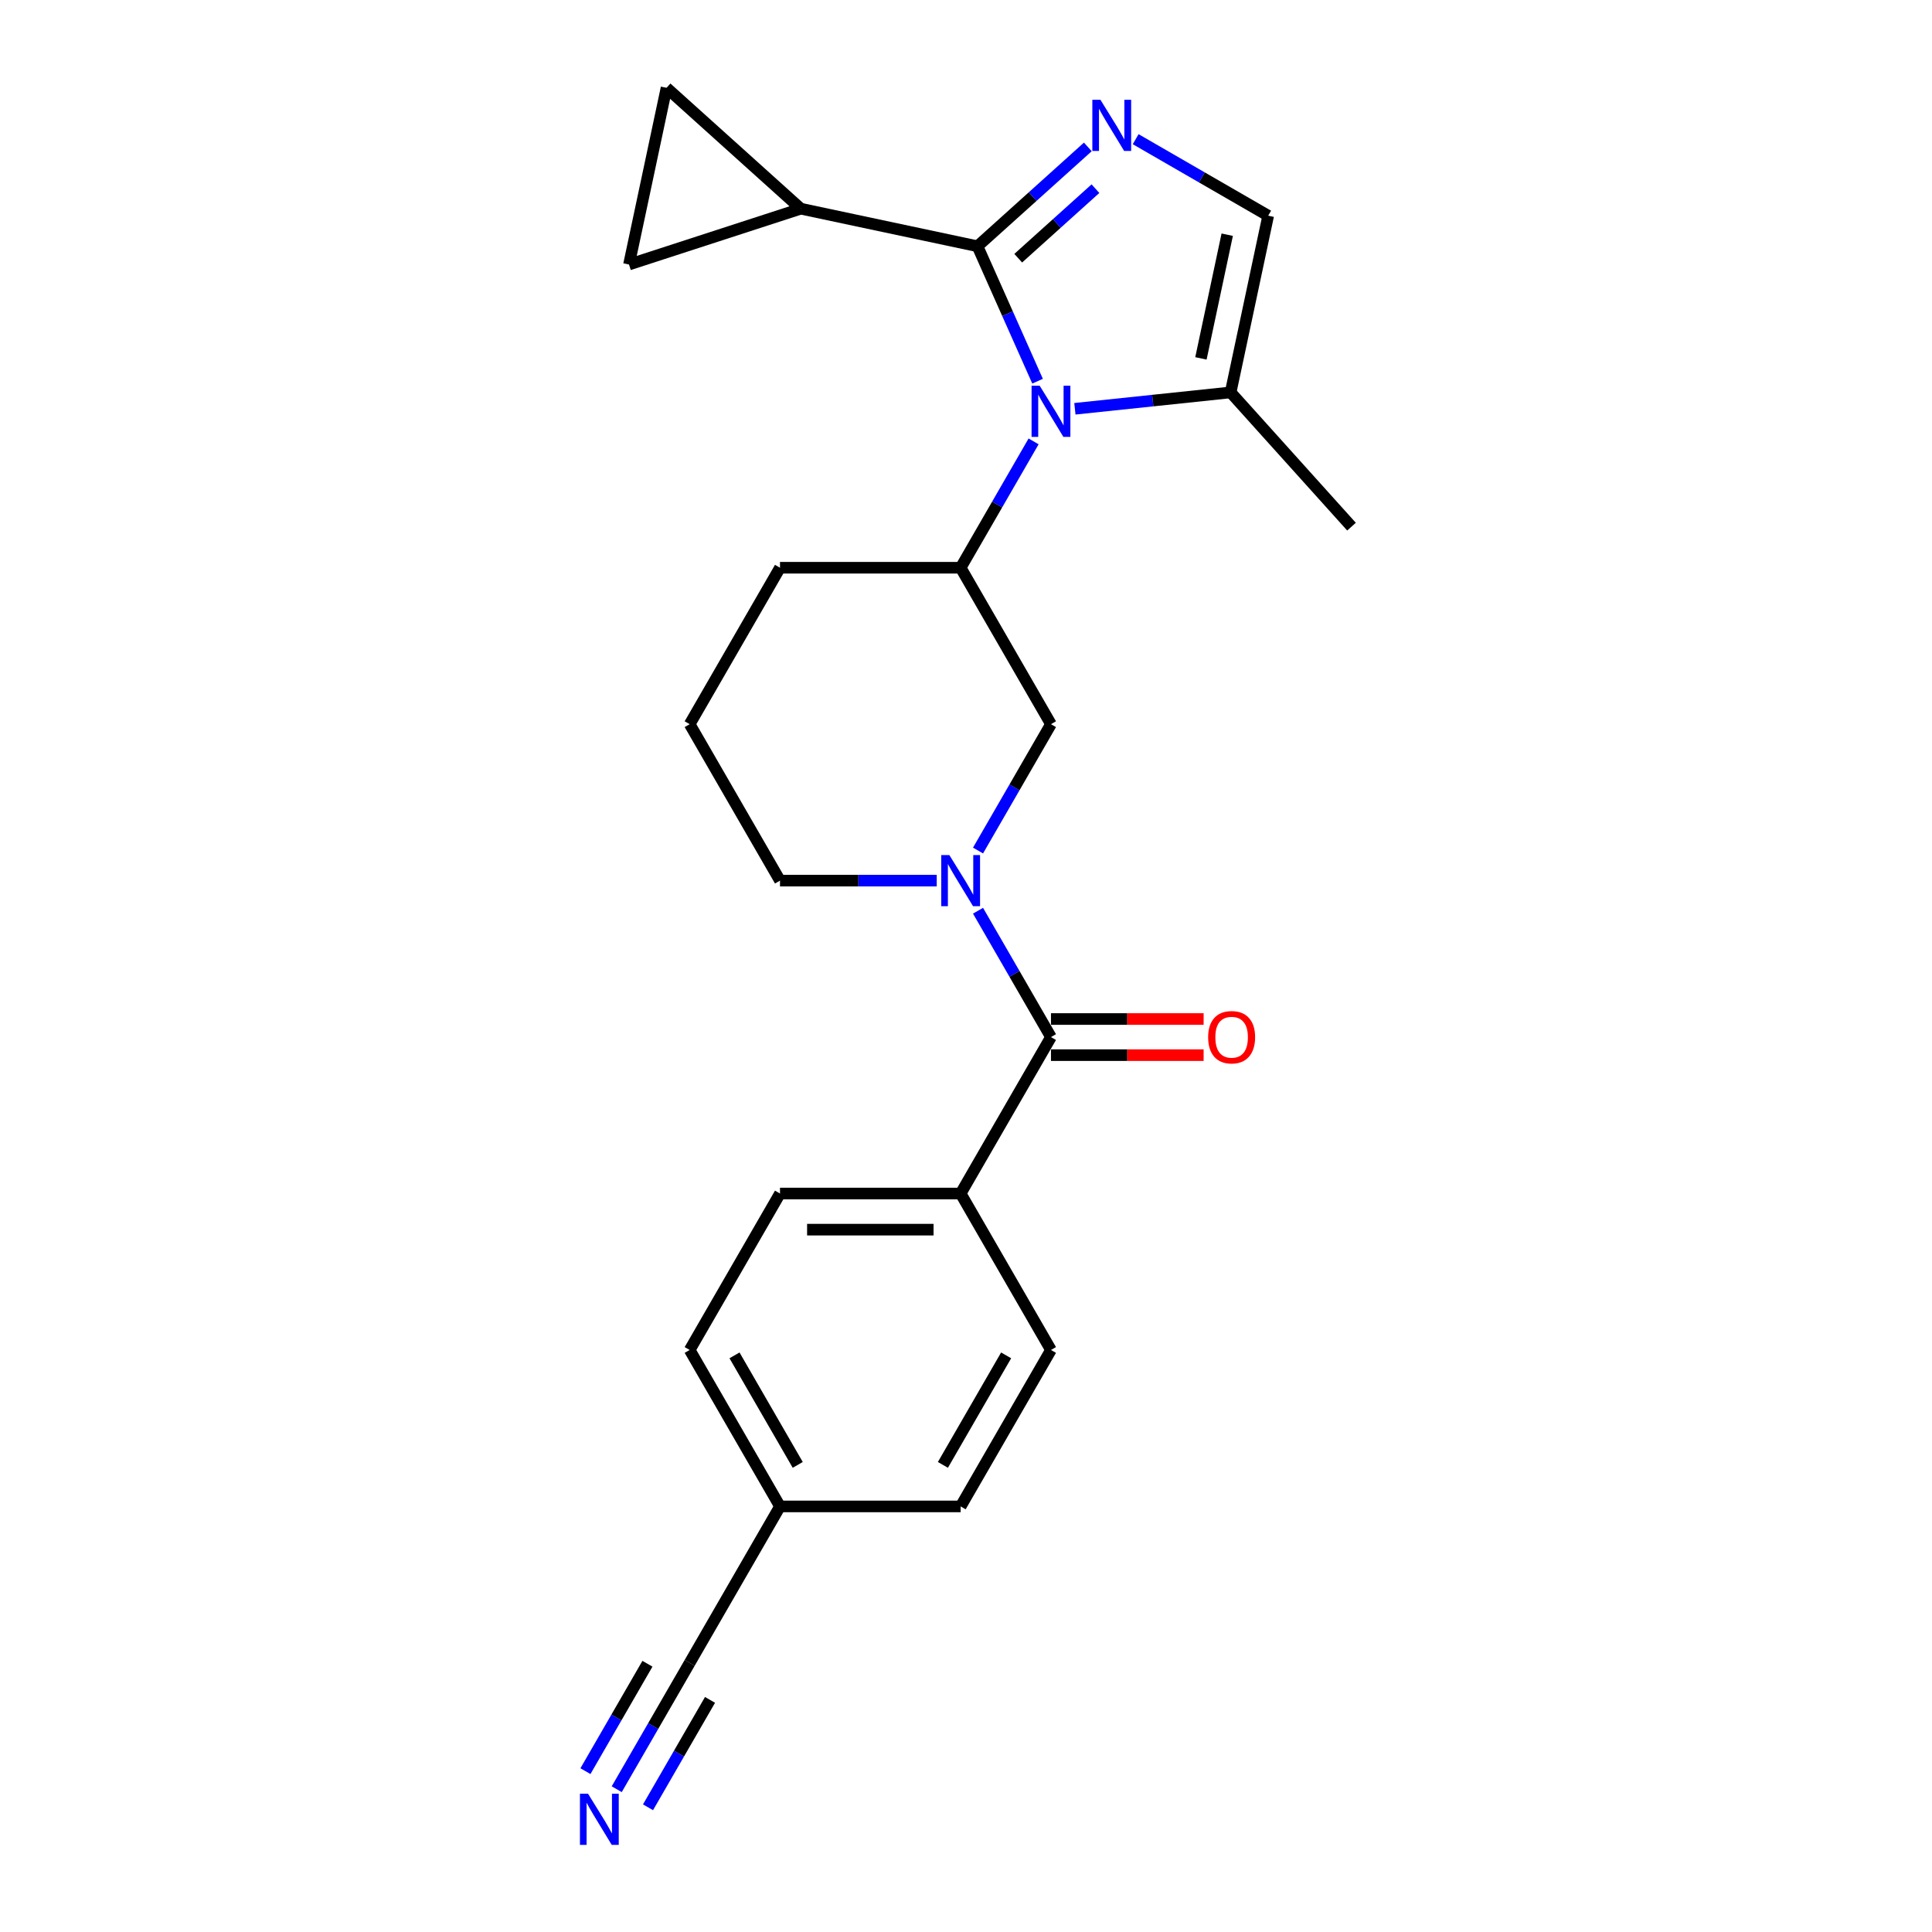 <?xml version='1.0' encoding='iso-8859-1'?>
<svg version='1.1' baseProfile='full'
              xmlns='http://www.w3.org/2000/svg'
                      xmlns:rdkit='http://www.rdkit.org/xml'
                      xmlns:xlink='http://www.w3.org/1999/xlink'
                  xml:space='preserve'
width='1000px' height='1000px' viewBox='0 0 1000 1000'>
<!-- END OF HEADER -->
<rect style='opacity:1.0;fill:#FFFFFF;stroke:none' width='1000' height='1000' x='0' y='0'> </rect>
<path class='bond-0' d='M 505.95,127.462 L 521.498,162.383' style='fill:none;fill-rule:evenodd;stroke:#000000;stroke-width:6px;stroke-linecap:butt;stroke-linejoin:miter;stroke-opacity:1' />
<path class='bond-0' d='M 521.498,162.383 L 537.046,197.304' style='fill:none;fill-rule:evenodd;stroke:#0000FF;stroke-width:6px;stroke-linecap:butt;stroke-linejoin:miter;stroke-opacity:1' />
<path class='bond-1' d='M 505.95,127.462 L 534.504,101.752' style='fill:none;fill-rule:evenodd;stroke:#000000;stroke-width:6px;stroke-linecap:butt;stroke-linejoin:miter;stroke-opacity:1' />
<path class='bond-1' d='M 534.504,101.752 L 563.057,76.042' style='fill:none;fill-rule:evenodd;stroke:#0000FF;stroke-width:6px;stroke-linecap:butt;stroke-linejoin:miter;stroke-opacity:1' />
<path class='bond-1' d='M 527.03,133.646 L 547.017,115.649' style='fill:none;fill-rule:evenodd;stroke:#000000;stroke-width:6px;stroke-linecap:butt;stroke-linejoin:miter;stroke-opacity:1' />
<path class='bond-1' d='M 547.017,115.649 L 567.005,97.653' style='fill:none;fill-rule:evenodd;stroke:#0000FF;stroke-width:6px;stroke-linecap:butt;stroke-linejoin:miter;stroke-opacity:1' />
<path class='bond-5' d='M 505.95,127.462 L 414.489,108.021' style='fill:none;fill-rule:evenodd;stroke:#000000;stroke-width:6px;stroke-linecap:butt;stroke-linejoin:miter;stroke-opacity:1' />
<path class='bond-4' d='M 534.988,228.46 L 516.109,261.159' style='fill:none;fill-rule:evenodd;stroke:#0000FF;stroke-width:6px;stroke-linecap:butt;stroke-linejoin:miter;stroke-opacity:1' />
<path class='bond-4' d='M 516.109,261.159 L 497.23,293.859' style='fill:none;fill-rule:evenodd;stroke:#000000;stroke-width:6px;stroke-linecap:butt;stroke-linejoin:miter;stroke-opacity:1' />
<path class='bond-6' d='M 556.362,211.581 L 596.668,207.345' style='fill:none;fill-rule:evenodd;stroke:#0000FF;stroke-width:6px;stroke-linecap:butt;stroke-linejoin:miter;stroke-opacity:1' />
<path class='bond-6' d='M 596.668,207.345 L 636.974,203.108' style='fill:none;fill-rule:evenodd;stroke:#000000;stroke-width:6px;stroke-linecap:butt;stroke-linejoin:miter;stroke-opacity:1' />
<path class='bond-7' d='M 587.817,72.043 L 622.116,91.845' style='fill:none;fill-rule:evenodd;stroke:#0000FF;stroke-width:6px;stroke-linecap:butt;stroke-linejoin:miter;stroke-opacity:1' />
<path class='bond-7' d='M 622.116,91.845 L 656.414,111.647' style='fill:none;fill-rule:evenodd;stroke:#000000;stroke-width:6px;stroke-linecap:butt;stroke-linejoin:miter;stroke-opacity:1' />
<path class='bond-2' d='M 506.224,440.235 L 525.103,407.536' style='fill:none;fill-rule:evenodd;stroke:#0000FF;stroke-width:6px;stroke-linecap:butt;stroke-linejoin:miter;stroke-opacity:1' />
<path class='bond-2' d='M 525.103,407.536 L 543.982,374.836' style='fill:none;fill-rule:evenodd;stroke:#000000;stroke-width:6px;stroke-linecap:butt;stroke-linejoin:miter;stroke-opacity:1' />
<path class='bond-3' d='M 506.224,471.391 L 525.103,504.091' style='fill:none;fill-rule:evenodd;stroke:#0000FF;stroke-width:6px;stroke-linecap:butt;stroke-linejoin:miter;stroke-opacity:1' />
<path class='bond-3' d='M 525.103,504.091 L 543.982,536.79' style='fill:none;fill-rule:evenodd;stroke:#000000;stroke-width:6px;stroke-linecap:butt;stroke-linejoin:miter;stroke-opacity:1' />
<path class='bond-26' d='M 484.85,455.813 L 444.288,455.813' style='fill:none;fill-rule:evenodd;stroke:#0000FF;stroke-width:6px;stroke-linecap:butt;stroke-linejoin:miter;stroke-opacity:1' />
<path class='bond-26' d='M 444.288,455.813 L 403.726,455.813' style='fill:none;fill-rule:evenodd;stroke:#000000;stroke-width:6px;stroke-linecap:butt;stroke-linejoin:miter;stroke-opacity:1' />
<path class='bond-13' d='M 543.982,536.79 L 497.23,617.767' style='fill:none;fill-rule:evenodd;stroke:#000000;stroke-width:6px;stroke-linecap:butt;stroke-linejoin:miter;stroke-opacity:1' />
<path class='bond-14' d='M 543.982,546.141 L 583.487,546.141' style='fill:none;fill-rule:evenodd;stroke:#000000;stroke-width:6px;stroke-linecap:butt;stroke-linejoin:miter;stroke-opacity:1' />
<path class='bond-14' d='M 583.487,546.141 L 622.993,546.141' style='fill:none;fill-rule:evenodd;stroke:#FF0000;stroke-width:6px;stroke-linecap:butt;stroke-linejoin:miter;stroke-opacity:1' />
<path class='bond-14' d='M 543.982,527.44 L 583.487,527.44' style='fill:none;fill-rule:evenodd;stroke:#000000;stroke-width:6px;stroke-linecap:butt;stroke-linejoin:miter;stroke-opacity:1' />
<path class='bond-14' d='M 583.487,527.44 L 622.993,527.44' style='fill:none;fill-rule:evenodd;stroke:#FF0000;stroke-width:6px;stroke-linecap:butt;stroke-linejoin:miter;stroke-opacity:1' />
<path class='bond-8' d='M 497.23,293.859 L 543.982,374.836' style='fill:none;fill-rule:evenodd;stroke:#000000;stroke-width:6px;stroke-linecap:butt;stroke-linejoin:miter;stroke-opacity:1' />
<path class='bond-21' d='M 497.23,293.859 L 403.726,293.859' style='fill:none;fill-rule:evenodd;stroke:#000000;stroke-width:6px;stroke-linecap:butt;stroke-linejoin:miter;stroke-opacity:1' />
<path class='bond-9' d='M 414.489,108.021 L 325.562,136.915' style='fill:none;fill-rule:evenodd;stroke:#000000;stroke-width:6px;stroke-linecap:butt;stroke-linejoin:miter;stroke-opacity:1' />
<path class='bond-10' d='M 414.489,108.021 L 345.002,45.455' style='fill:none;fill-rule:evenodd;stroke:#000000;stroke-width:6px;stroke-linecap:butt;stroke-linejoin:miter;stroke-opacity:1' />
<path class='bond-22' d='M 636.974,203.108 L 699.54,272.595' style='fill:none;fill-rule:evenodd;stroke:#000000;stroke-width:6px;stroke-linecap:butt;stroke-linejoin:miter;stroke-opacity:1' />
<path class='bond-25' d='M 636.974,203.108 L 656.414,111.647' style='fill:none;fill-rule:evenodd;stroke:#000000;stroke-width:6px;stroke-linecap:butt;stroke-linejoin:miter;stroke-opacity:1' />
<path class='bond-25' d='M 621.598,185.501 L 635.206,121.478' style='fill:none;fill-rule:evenodd;stroke:#000000;stroke-width:6px;stroke-linecap:butt;stroke-linejoin:miter;stroke-opacity:1' />
<path class='bond-24' d='M 325.562,136.915 L 345.002,45.455' style='fill:none;fill-rule:evenodd;stroke:#000000;stroke-width:6px;stroke-linecap:butt;stroke-linejoin:miter;stroke-opacity:1' />
<path class='bond-11' d='M 319.215,926.097 L 338.094,893.398' style='fill:none;fill-rule:evenodd;stroke:#0000FF;stroke-width:6px;stroke-linecap:butt;stroke-linejoin:miter;stroke-opacity:1' />
<path class='bond-11' d='M 338.094,893.398 L 356.973,860.698' style='fill:none;fill-rule:evenodd;stroke:#000000;stroke-width:6px;stroke-linecap:butt;stroke-linejoin:miter;stroke-opacity:1' />
<path class='bond-11' d='M 335.411,935.448 L 351.458,907.653' style='fill:none;fill-rule:evenodd;stroke:#0000FF;stroke-width:6px;stroke-linecap:butt;stroke-linejoin:miter;stroke-opacity:1' />
<path class='bond-11' d='M 351.458,907.653 L 367.505,879.859' style='fill:none;fill-rule:evenodd;stroke:#000000;stroke-width:6px;stroke-linecap:butt;stroke-linejoin:miter;stroke-opacity:1' />
<path class='bond-11' d='M 303.02,916.747 L 319.067,888.952' style='fill:none;fill-rule:evenodd;stroke:#0000FF;stroke-width:6px;stroke-linecap:butt;stroke-linejoin:miter;stroke-opacity:1' />
<path class='bond-11' d='M 319.067,888.952 L 335.114,861.158' style='fill:none;fill-rule:evenodd;stroke:#000000;stroke-width:6px;stroke-linecap:butt;stroke-linejoin:miter;stroke-opacity:1' />
<path class='bond-12' d='M 356.973,860.698 L 403.726,779.721' style='fill:none;fill-rule:evenodd;stroke:#000000;stroke-width:6px;stroke-linecap:butt;stroke-linejoin:miter;stroke-opacity:1' />
<path class='bond-15' d='M 497.23,617.767 L 403.726,617.767' style='fill:none;fill-rule:evenodd;stroke:#000000;stroke-width:6px;stroke-linecap:butt;stroke-linejoin:miter;stroke-opacity:1' />
<path class='bond-15' d='M 483.204,636.468 L 417.751,636.468' style='fill:none;fill-rule:evenodd;stroke:#000000;stroke-width:6px;stroke-linecap:butt;stroke-linejoin:miter;stroke-opacity:1' />
<path class='bond-16' d='M 497.23,617.767 L 543.982,698.744' style='fill:none;fill-rule:evenodd;stroke:#000000;stroke-width:6px;stroke-linecap:butt;stroke-linejoin:miter;stroke-opacity:1' />
<path class='bond-19' d='M 403.726,617.767 L 356.973,698.744' style='fill:none;fill-rule:evenodd;stroke:#000000;stroke-width:6px;stroke-linecap:butt;stroke-linejoin:miter;stroke-opacity:1' />
<path class='bond-20' d='M 543.982,698.744 L 497.23,779.721' style='fill:none;fill-rule:evenodd;stroke:#000000;stroke-width:6px;stroke-linecap:butt;stroke-linejoin:miter;stroke-opacity:1' />
<path class='bond-20' d='M 520.774,701.54 L 488.047,758.224' style='fill:none;fill-rule:evenodd;stroke:#000000;stroke-width:6px;stroke-linecap:butt;stroke-linejoin:miter;stroke-opacity:1' />
<path class='bond-17' d='M 403.726,779.721 L 497.23,779.721' style='fill:none;fill-rule:evenodd;stroke:#000000;stroke-width:6px;stroke-linecap:butt;stroke-linejoin:miter;stroke-opacity:1' />
<path class='bond-27' d='M 403.726,779.721 L 356.973,698.744' style='fill:none;fill-rule:evenodd;stroke:#000000;stroke-width:6px;stroke-linecap:butt;stroke-linejoin:miter;stroke-opacity:1' />
<path class='bond-27' d='M 412.908,758.224 L 380.182,701.54' style='fill:none;fill-rule:evenodd;stroke:#000000;stroke-width:6px;stroke-linecap:butt;stroke-linejoin:miter;stroke-opacity:1' />
<path class='bond-18' d='M 403.726,455.813 L 356.973,374.836' style='fill:none;fill-rule:evenodd;stroke:#000000;stroke-width:6px;stroke-linecap:butt;stroke-linejoin:miter;stroke-opacity:1' />
<path class='bond-23' d='M 403.726,293.859 L 356.973,374.836' style='fill:none;fill-rule:evenodd;stroke:#000000;stroke-width:6px;stroke-linecap:butt;stroke-linejoin:miter;stroke-opacity:1' />
<path  class='atom-1' d='M 538.128 199.642
L 546.806 213.667
Q 547.666 215.051, 549.05 217.557
Q 550.434 220.063, 550.508 220.213
L 550.508 199.642
L 554.024 199.642
L 554.024 226.122
L 550.396 226.122
L 541.083 210.788
Q 539.999 208.992, 538.839 206.935
Q 537.717 204.878, 537.38 204.242
L 537.38 226.122
L 533.94 226.122
L 533.94 199.642
L 538.128 199.642
' fill='#0000FF'/>
<path  class='atom-2' d='M 569.584 51.655
L 578.261 65.681
Q 579.122 67.064, 580.505 69.57
Q 581.889 72.076, 581.964 72.226
L 581.964 51.655
L 585.48 51.655
L 585.48 78.135
L 581.852 78.135
L 572.539 62.801
Q 571.454 61.005, 570.295 58.948
Q 569.173 56.891, 568.836 56.255
L 568.836 78.135
L 565.395 78.135
L 565.395 51.655
L 569.584 51.655
' fill='#0000FF'/>
<path  class='atom-3' d='M 491.376 442.573
L 500.054 456.599
Q 500.914 457.982, 502.298 460.488
Q 503.682 462.994, 503.756 463.144
L 503.756 442.573
L 507.272 442.573
L 507.272 469.053
L 503.644 469.053
L 494.331 453.719
Q 493.246 451.923, 492.087 449.866
Q 490.965 447.809, 490.628 447.173
L 490.628 469.053
L 487.187 469.053
L 487.187 442.573
L 491.376 442.573
' fill='#0000FF'/>
<path  class='atom-12' d='M 304.368 928.435
L 313.045 942.461
Q 313.905 943.845, 315.289 946.35
Q 316.673 948.856, 316.748 949.006
L 316.748 928.435
L 320.264 928.435
L 320.264 954.915
L 316.636 954.915
L 307.323 939.581
Q 306.238 937.785, 305.079 935.728
Q 303.957 933.671, 303.62 933.035
L 303.62 954.915
L 300.179 954.915
L 300.179 928.435
L 304.368 928.435
' fill='#0000FF'/>
<path  class='atom-15' d='M 625.331 536.865
Q 625.331 530.507, 628.472 526.954
Q 631.614 523.4, 637.486 523.4
Q 643.358 523.4, 646.5 526.954
Q 649.642 530.507, 649.642 536.865
Q 649.642 543.298, 646.462 546.963
Q 643.283 550.591, 637.486 550.591
Q 631.651 550.591, 628.472 546.963
Q 625.331 543.335, 625.331 536.865
M 637.486 547.599
Q 641.525 547.599, 643.695 544.906
Q 645.901 542.176, 645.901 536.865
Q 645.901 531.666, 643.695 529.048
Q 641.525 526.392, 637.486 526.392
Q 633.447 526.392, 631.24 529.011
Q 629.071 531.629, 629.071 536.865
Q 629.071 542.213, 631.24 544.906
Q 633.447 547.599, 637.486 547.599
' fill='#FF0000'/>
</svg>

